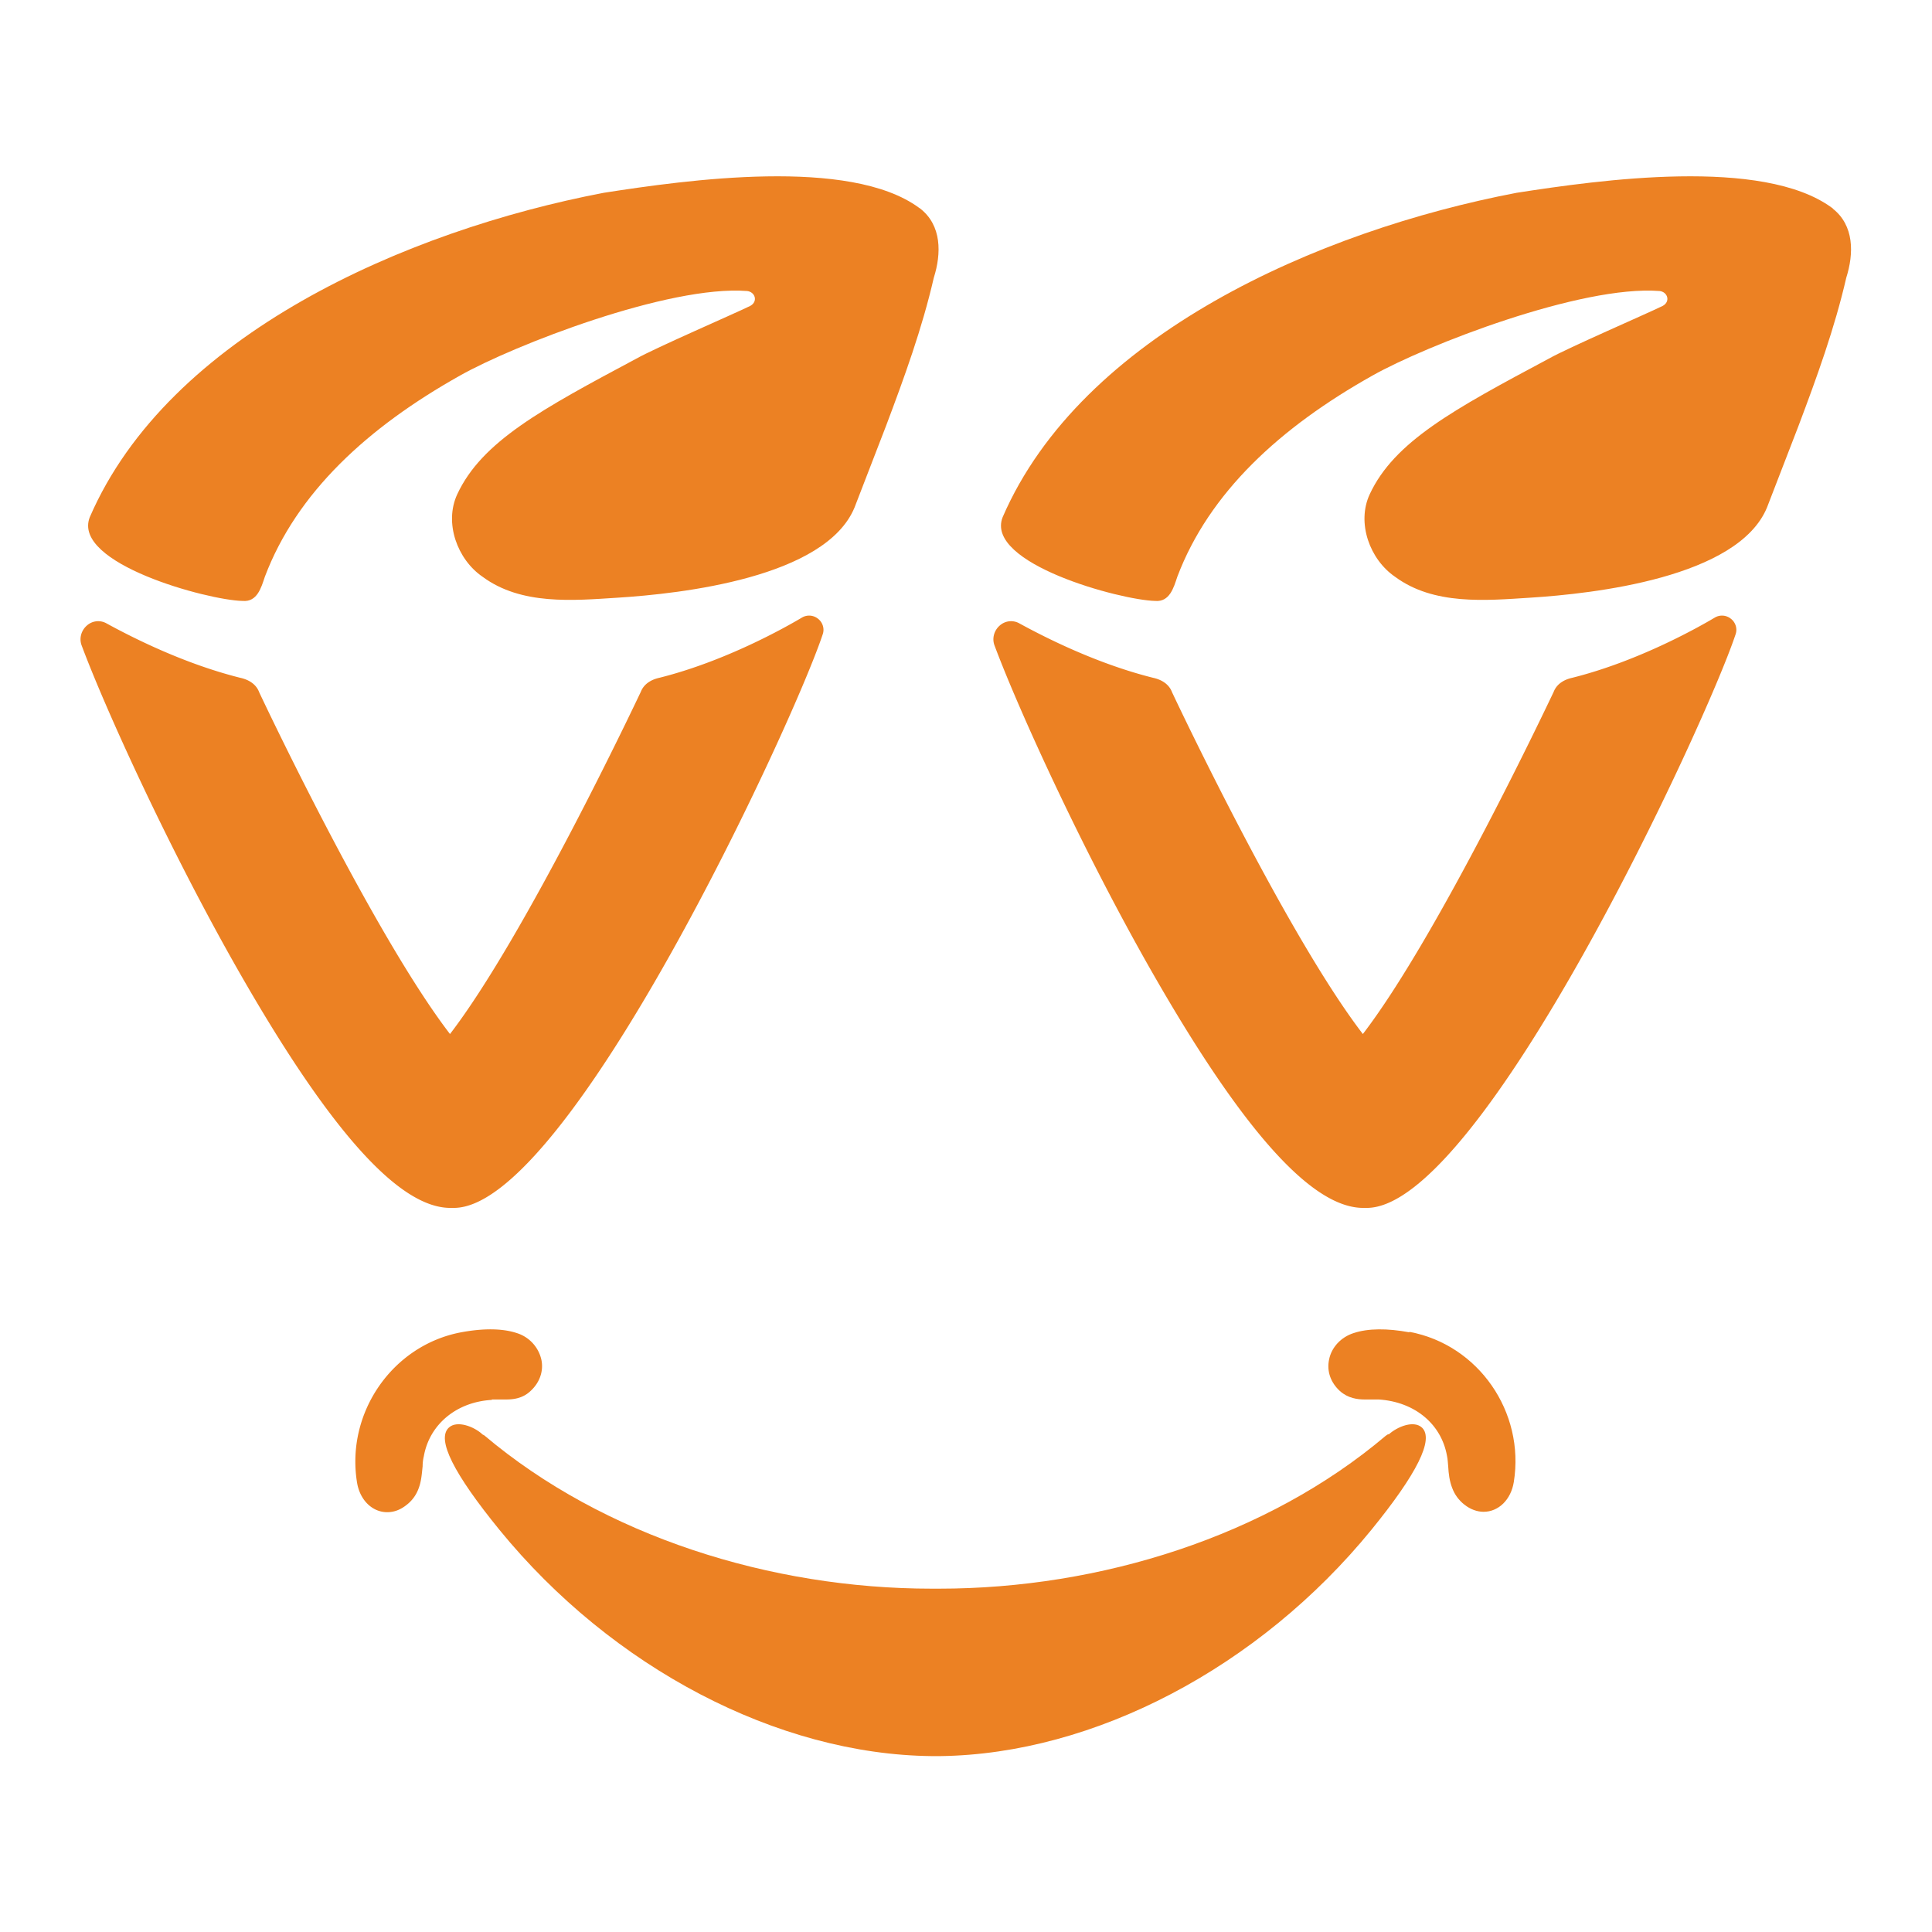 <?xml version="1.0" encoding="UTF-8"?>
<svg data-bbox="2.001 4.38 43.988 39.25" viewBox="0 0 48 48" xmlns="http://www.w3.org/2000/svg" data-type="color">
    <g>
        <path d="M12.22 34.77h.34c.18 0 .42-.02.62-.21.23-.21.33-.5.27-.78a.9.9 0 0 0-.61-.66c-.36-.12-.84-.12-1.38-.02-1.71.32-2.87 2-2.59 3.73.07.44.38.74.75.74q.255 0 .48-.18a.9.9 0 0 0 .3-.41c.07-.18.08-.37.1-.55 0-.08.01-.17.03-.25.14-.79.81-1.35 1.69-1.4Z" fill="#ec8123" data-color="1"/>
        <path d="M35.01 33.1c-.54-.1-1.02-.1-1.38.02-.31.1-.55.35-.61.66-.06.29.04.57.27.78.2.18.44.21.62.21h.35c.89.06 1.55.61 1.69 1.4.02.09.02.17.03.26.01.18.03.36.1.54.06.16.16.3.3.41.15.12.32.18.48.18.37 0 .68-.3.75-.74.28-1.74-.88-3.41-2.59-3.73Z" fill="#ec8123" data-color="1"/>
        <path d="M11.19 30.01h.09c2.85-.01 8.42-12.02 9.16-14.25.05-.14 0-.3-.12-.39a.35.35 0 0 0-.39-.03c-.42.25-1.91 1.09-3.55 1.5-.09.02-.36.09-.46.35-.12.25-2.86 6.05-4.74 8.5-1.82-2.37-4.42-7.81-4.74-8.49-.1-.27-.38-.34-.47-.36-1.4-.35-2.68-1-3.32-1.35a.42.42 0 0 0-.49.05c-.14.12-.2.32-.13.5.57 1.53 2.17 5.07 3.94 8.16 2.24 3.91 3.95 5.81 5.22 5.81" fill="#ec8123" data-color="1"/>
        <path d="M6.03 14.93c.36.03.46-.33.55-.6.79-2.09 2.55-3.71 4.85-5 1.33-.75 5.18-2.25 7.13-2.1.2.02.28.26.08.37-.43.21-2.35 1.04-2.83 1.31-2.36 1.26-3.84 2.06-4.45 3.37-.33.71 0 1.62.63 2.05.96.71 2.25.59 3.35.52 1.59-.1 5.17-.5 5.89-2.24.26-.67.52-1.35.78-2.02.46-1.22.9-2.43 1.19-3.69.19-.6.2-1.3-.34-1.72l-.03-.02c-1.72-1.26-5.77-.69-7.83-.37-4.92.94-10.81 3.53-12.77 8.06-.45 1.15 2.93 2.06 3.79 2.08Z" fill="#ec8123" data-color="1"/>
        <path d="m45.54 5.18-.03-.02c-1.72-1.26-5.77-.69-7.83-.37-4.92.94-10.81 3.53-12.77 8.06-.45 1.15 2.93 2.06 3.79 2.08.36.03.46-.33.55-.6.79-2.09 2.55-3.71 4.85-5 1.33-.75 5.18-2.25 7.13-2.1.2.02.28.26.08.37-.43.21-2.35 1.04-2.83 1.31-2.36 1.26-3.84 2.06-4.45 3.37-.33.71 0 1.62.63 2.05.96.71 2.25.59 3.35.52 1.59-.1 5.17-.5 5.89-2.24.26-.67.52-1.35.78-2.02.46-1.22.9-2.43 1.19-3.69.19-.6.2-1.3-.34-1.72Z" fill="#ec8123" data-color="1"/>
        <path d="M43 15.37a.35.35 0 0 0-.39-.03c-.42.25-1.91 1.09-3.55 1.5-.09.02-.36.09-.46.35-.12.25-2.86 6.05-4.74 8.5-1.82-2.37-4.42-7.81-4.74-8.49-.1-.27-.38-.34-.47-.36-1.4-.35-2.68-1-3.32-1.35a.42.42 0 0 0-.49.05c-.14.12-.2.32-.13.5.57 1.53 2.17 5.07 3.94 8.16 2.24 3.91 3.95 5.81 5.22 5.81h.09c2.85-.01 8.42-12.02 9.16-14.25.05-.14 0-.3-.12-.39" fill="#ec8123" data-color="1"/>
        <path d="m34.49 35.63-.06.04c-2.95 2.5-7.1 3.8-11.1 3.8h-.18c-4 0-8.15-1.3-11.12-3.81l-.04-.02c-.21-.2-.64-.36-.84-.17-.31.29.12 1.14 1.26 2.54 2.8 3.43 6.91 5.58 10.74 5.62h.21c3.82-.05 7.92-2.2 10.71-5.62 1.14-1.4 1.56-2.25 1.26-2.54-.2-.19-.61-.03-.83.17Z" fill="#ec8123" data-color="1"/>
    </g>
</svg>
